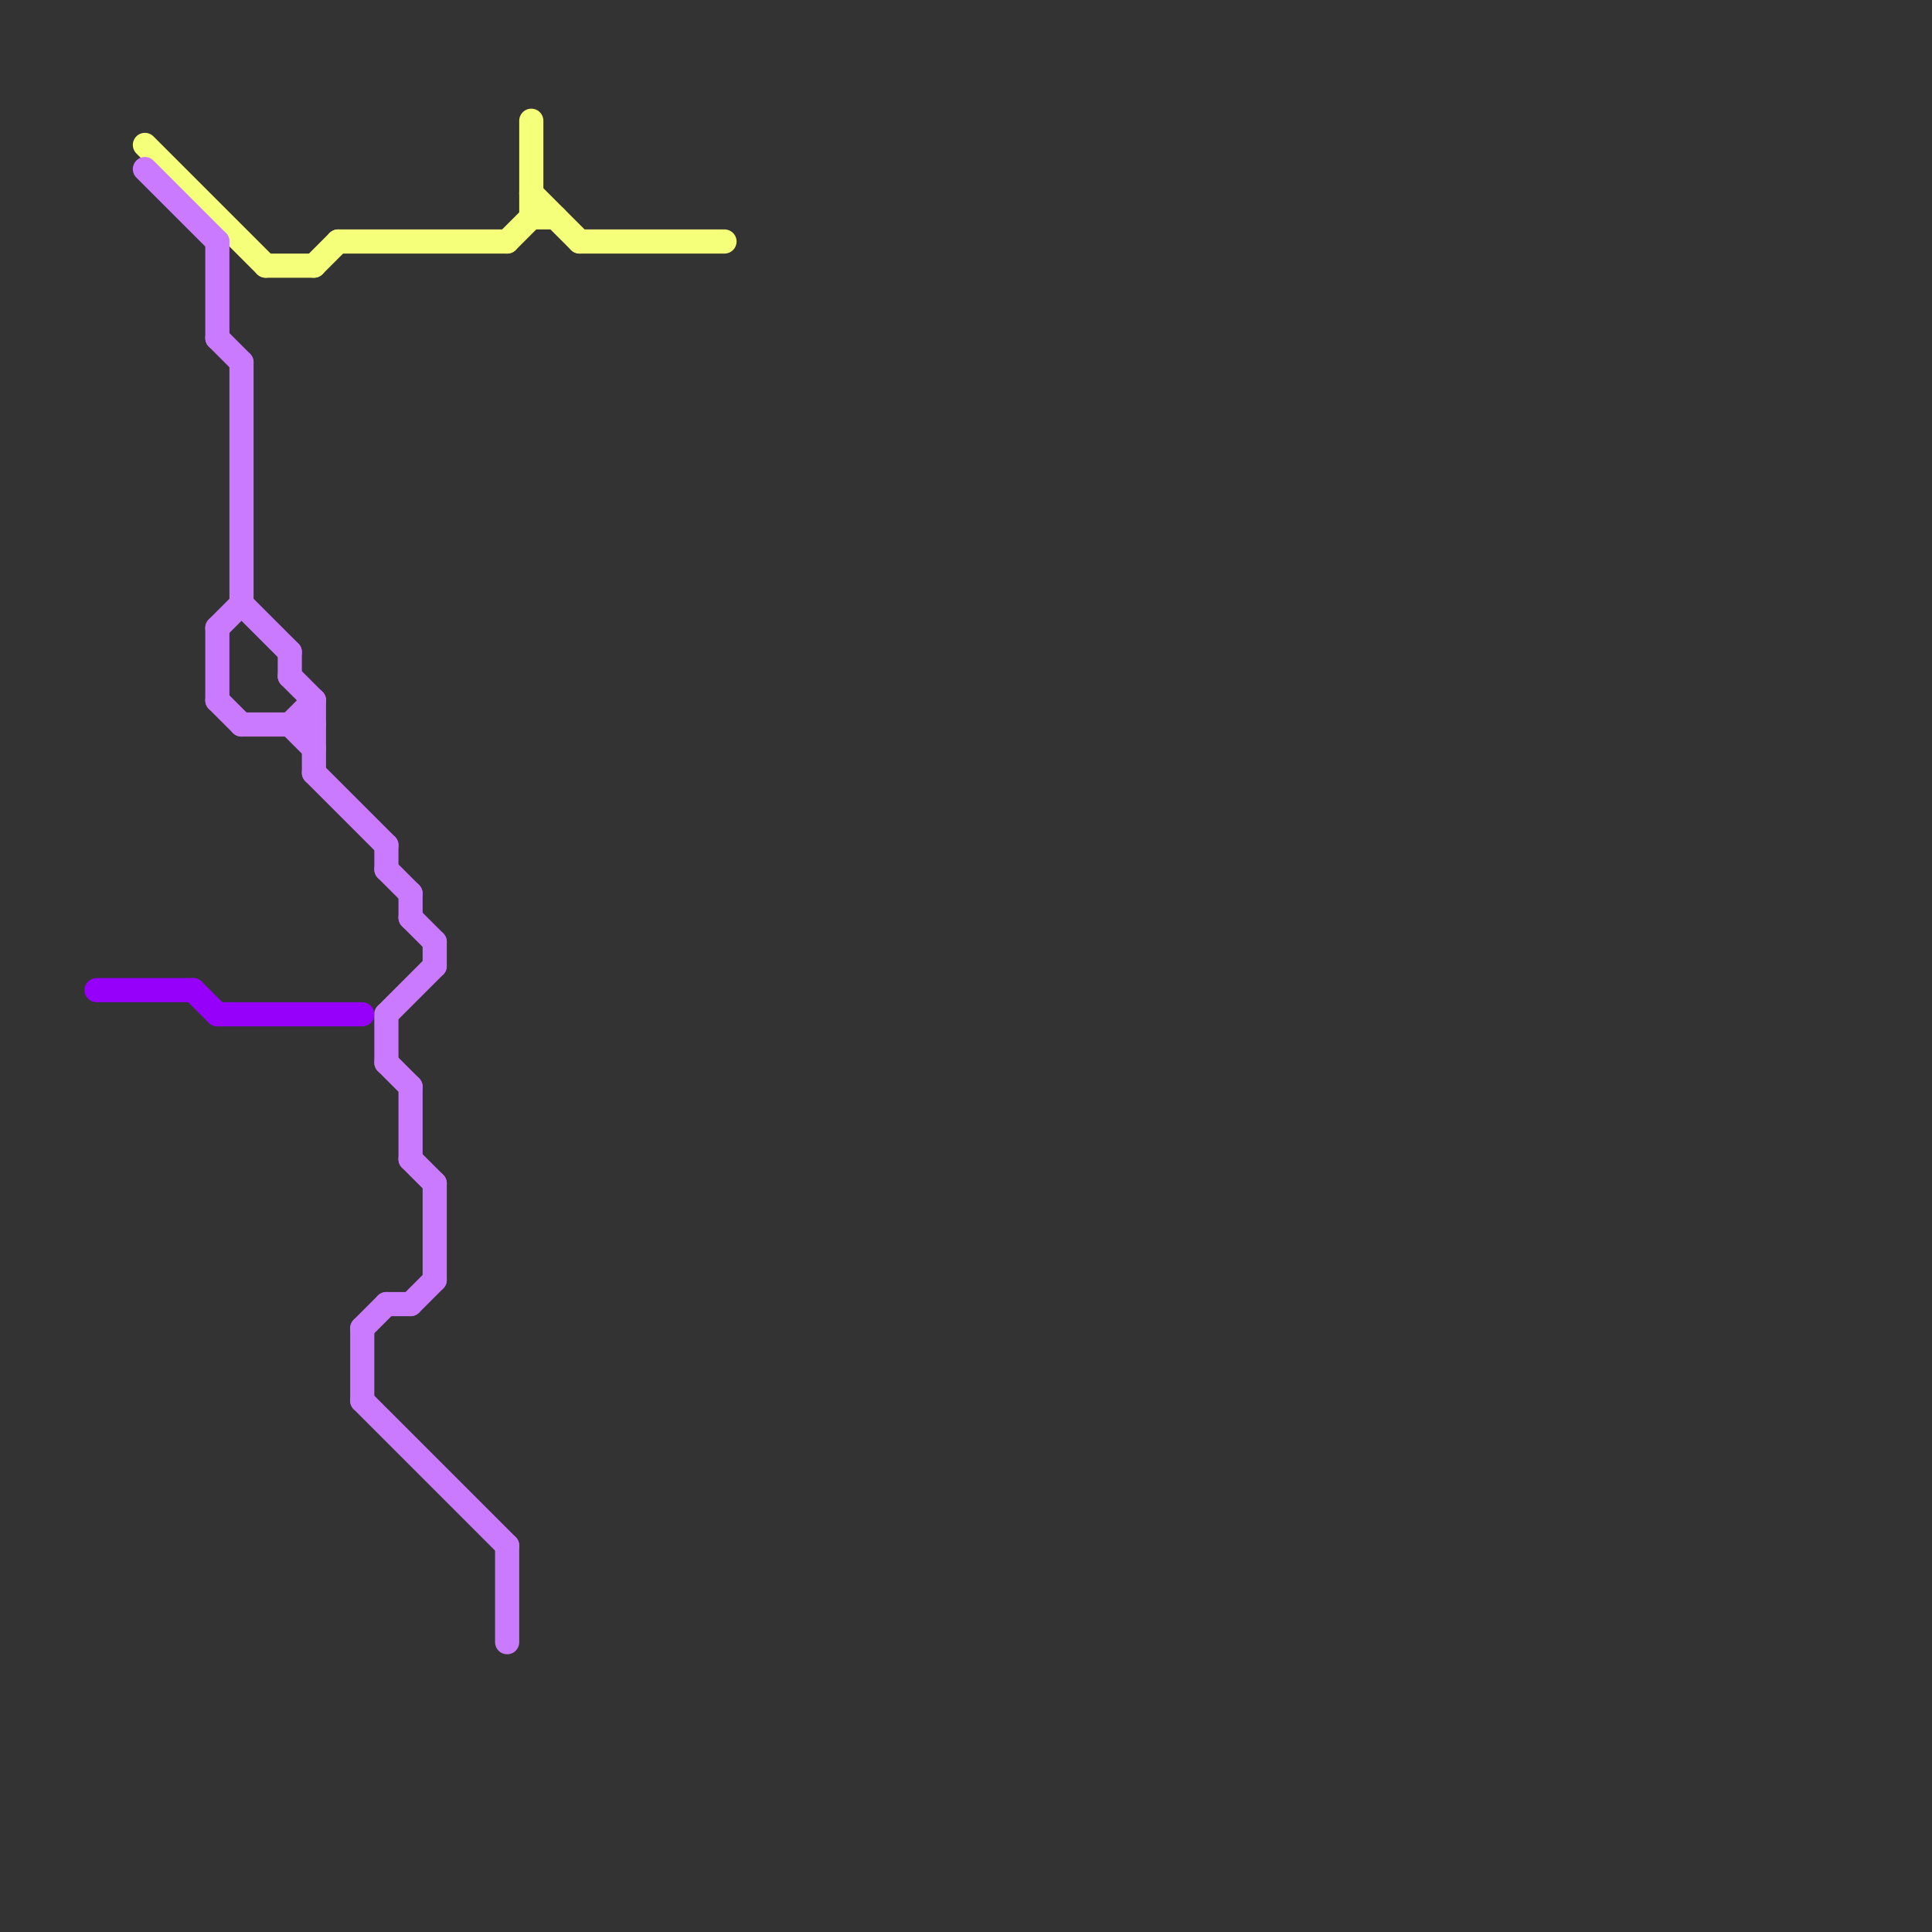 
<svg version="1.1" xmlns="http://www.w3.org/2000/svg" viewBox="0 0 80 80">
<rect x="0" y="0" width="80" height="80" fill="#333333" stroke="none"/>
<style>text { font: 1px Helvetica; font-weight: 600; white-space: pre; dominant-baseline: central; } line { stroke-width: 1; fill: none; stroke-linecap: round; stroke-linejoin: round; } .c0 { stroke: #f6ff7a } .c1 { stroke: #ca7aff } .c2 { stroke: #9600fa }</style><defs><g id="wm-xf"><circle r="1.2" fill="#000"/><circle r="0.9" fill="#fff"/><circle r="0.6" fill="#000"/><circle r="0.3" fill="#fff"/></g><g id="wm"><circle r="0.6" fill="#000"/><circle r="0.3" fill="#fff"/></g></defs><line class="c0" x1="22" y1="9" x2="23" y2="9"/><line class="c0" x1="6" y1="6" x2="11" y2="11"/><line class="c0" x1="24" y1="10" x2="30" y2="10"/><line class="c0" x1="13" y1="11" x2="14" y2="10"/><line class="c0" x1="22" y1="8" x2="24" y2="10"/><line class="c0" x1="11" y1="11" x2="13" y2="11"/><line class="c0" x1="14" y1="10" x2="21" y2="10"/><line class="c0" x1="22" y1="5" x2="22" y2="9"/><line class="c0" x1="21" y1="10" x2="22" y2="9"/><line class="c1" x1="16" y1="54" x2="17" y2="54"/><line class="c1" x1="12" y1="30" x2="13" y2="29"/><line class="c1" x1="17" y1="37" x2="17" y2="38"/><line class="c1" x1="16" y1="42" x2="18" y2="40"/><line class="c1" x1="17" y1="54" x2="18" y2="53"/><line class="c1" x1="10" y1="15" x2="10" y2="25"/><line class="c1" x1="9" y1="26" x2="10" y2="25"/><line class="c1" x1="10" y1="30" x2="13" y2="30"/><line class="c1" x1="16" y1="44" x2="17" y2="45"/><line class="c1" x1="17" y1="38" x2="18" y2="39"/><line class="c1" x1="9" y1="29" x2="10" y2="30"/><line class="c1" x1="9" y1="10" x2="9" y2="14"/><line class="c1" x1="15" y1="55" x2="16" y2="54"/><line class="c1" x1="9" y1="14" x2="10" y2="15"/><line class="c1" x1="10" y1="25" x2="12" y2="27"/><line class="c1" x1="9" y1="26" x2="9" y2="29"/><line class="c1" x1="15" y1="58" x2="21" y2="64"/><line class="c1" x1="12" y1="30" x2="13" y2="31"/><line class="c1" x1="16" y1="36" x2="17" y2="37"/><line class="c1" x1="15" y1="55" x2="15" y2="58"/><line class="c1" x1="18" y1="49" x2="18" y2="53"/><line class="c1" x1="6" y1="7" x2="9" y2="10"/><line class="c1" x1="16" y1="42" x2="16" y2="44"/><line class="c1" x1="13" y1="29" x2="13" y2="32"/><line class="c1" x1="16" y1="35" x2="16" y2="36"/><line class="c1" x1="12" y1="27" x2="12" y2="28"/><line class="c1" x1="13" y1="32" x2="16" y2="35"/><line class="c1" x1="17" y1="48" x2="18" y2="49"/><line class="c1" x1="21" y1="64" x2="21" y2="68"/><line class="c1" x1="12" y1="28" x2="13" y2="29"/><line class="c1" x1="17" y1="45" x2="17" y2="48"/><line class="c1" x1="18" y1="39" x2="18" y2="40"/><line class="c2" x1="8" y1="41" x2="9" y2="42"/><line class="c2" x1="4" y1="41" x2="8" y2="41"/><line class="c2" x1="9" y1="42" x2="15" y2="42"/>
</svg>
